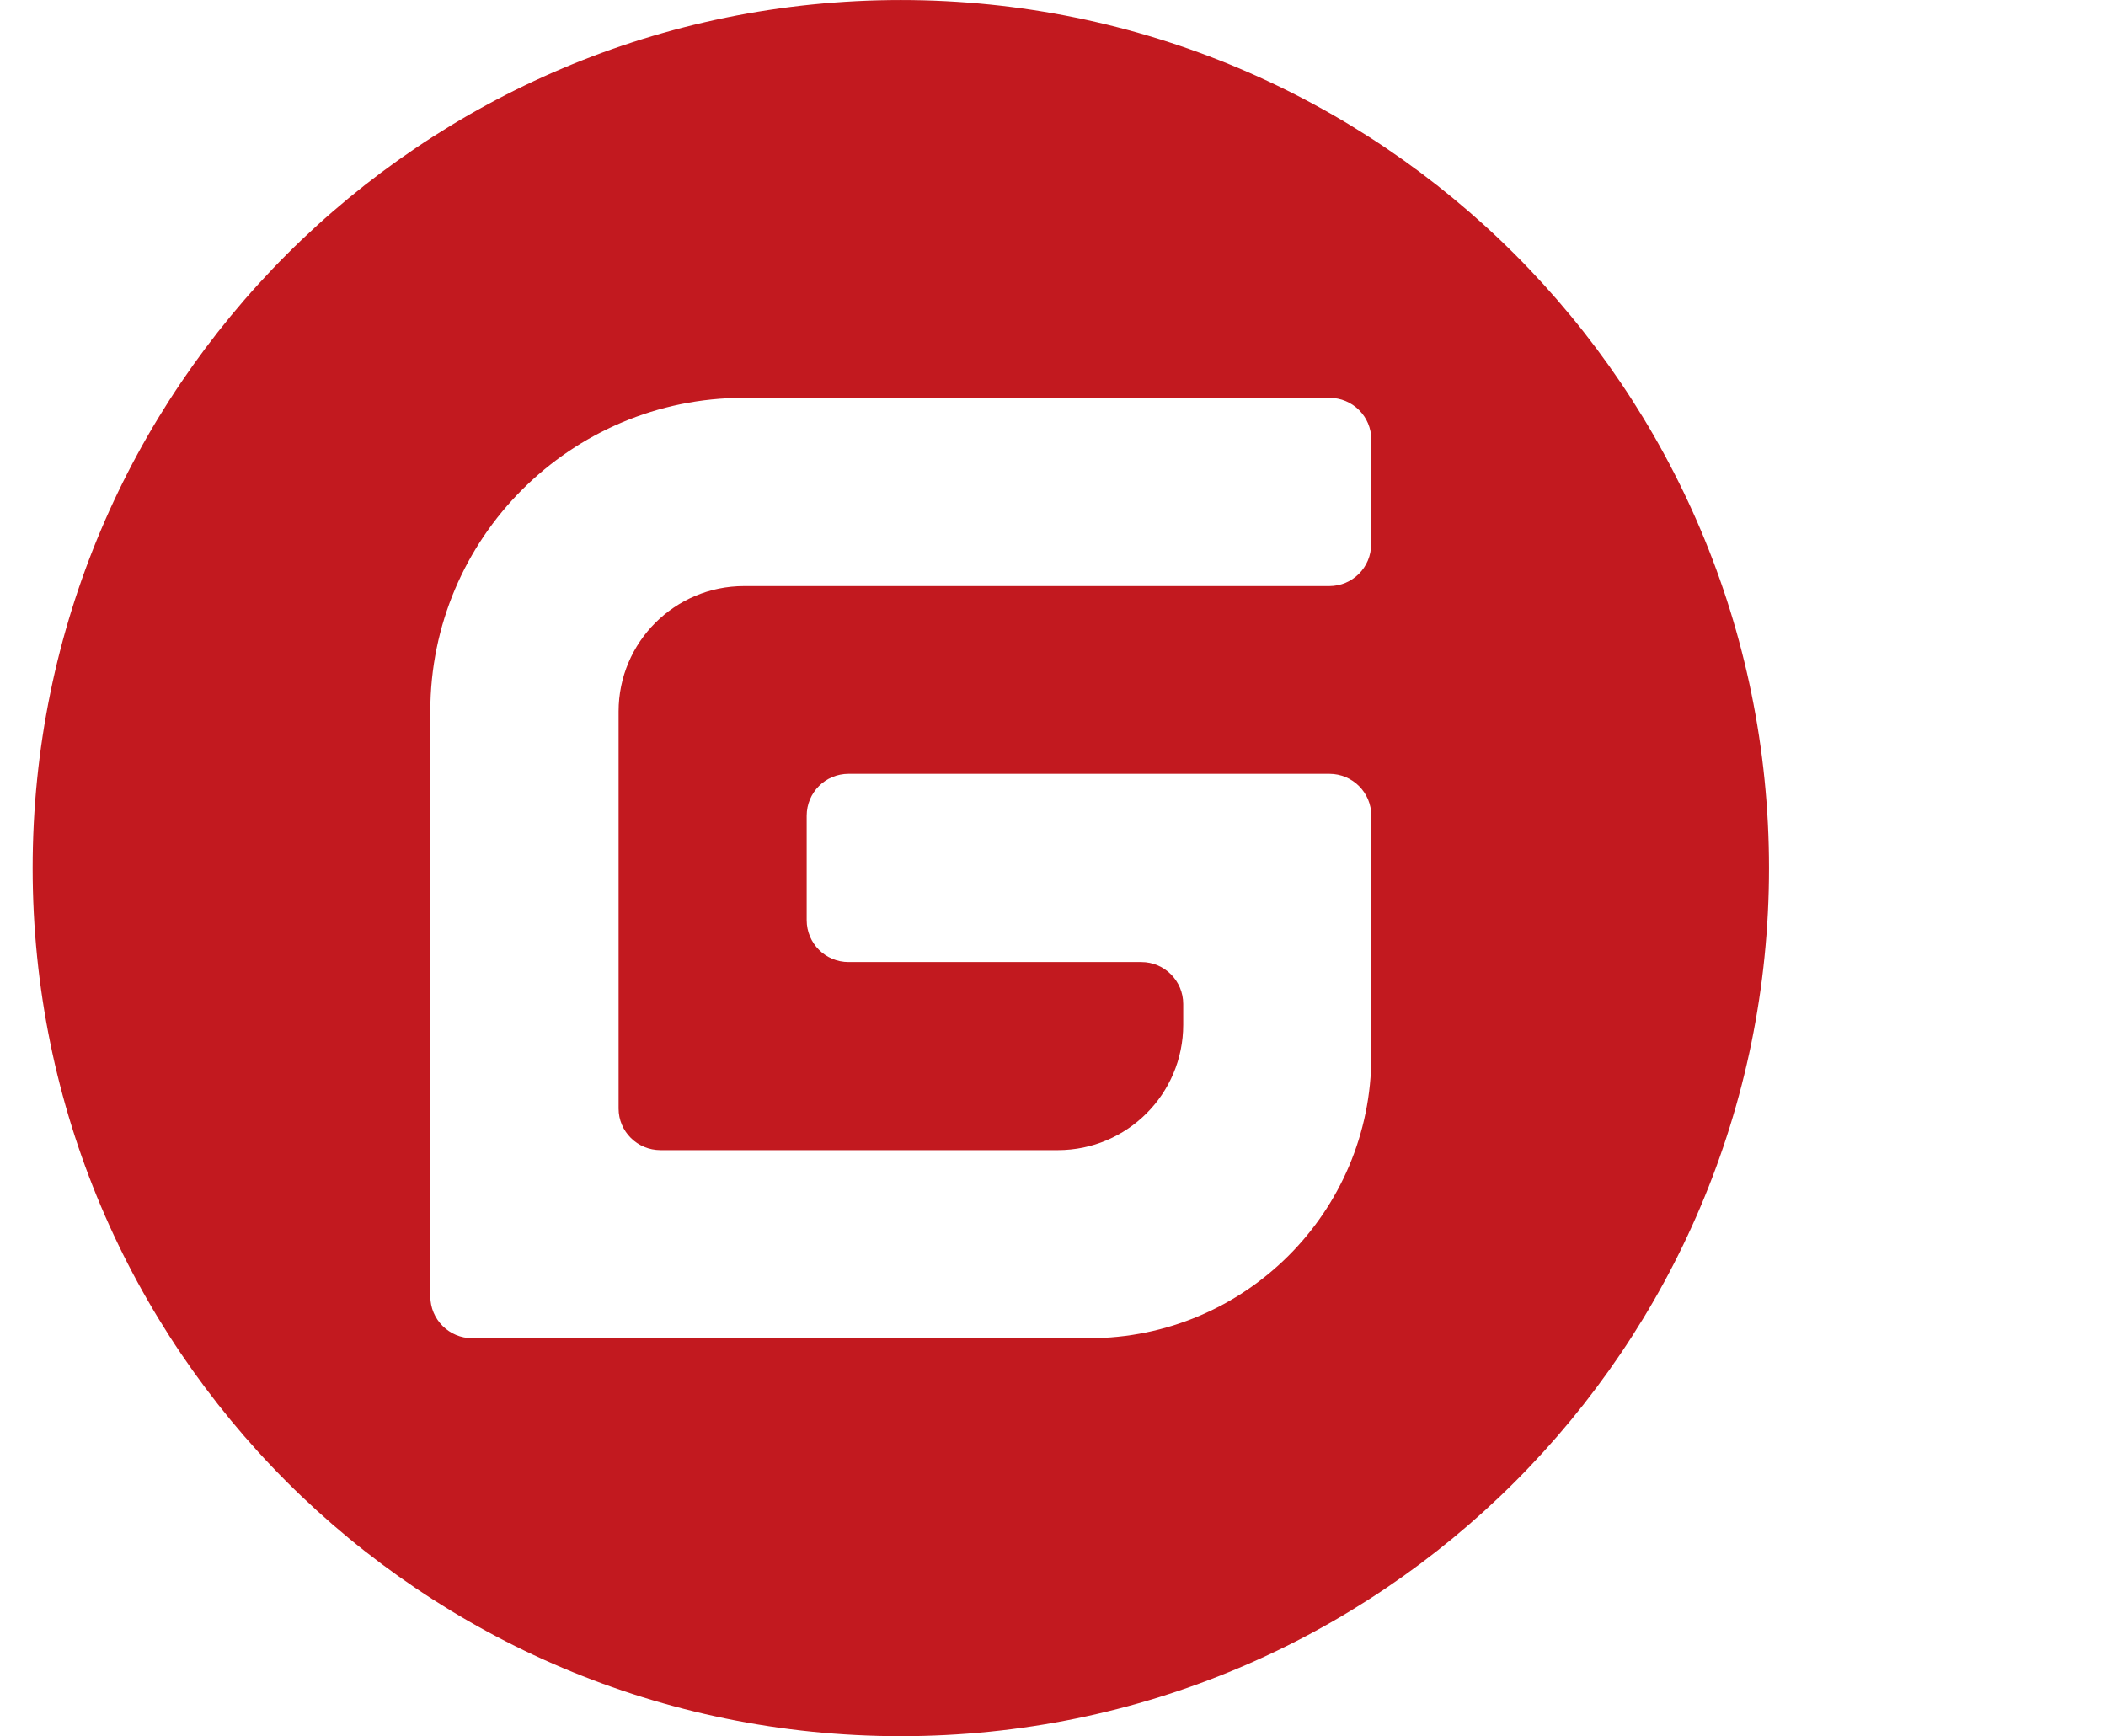 <?xml version="1.0" standalone="no"?>
<!DOCTYPE svg PUBLIC "-//W3C//DTD SVG 1.1//EN" "http://www.w3.org/Graphics/SVG/1.1/DTD/svg11.dtd">
<svg class="icon" width="200px" height="164.90px" viewBox="0 0 1242 1024" version="1.1" xmlns="http://www.w3.org/2000/svg">
  <path d="M531.252 0C248.421 0 19.252 229.169 19.252 512S248.421 1024 531.252 1024s512-229.169 512-512S814.083 0 531.252 0zM389.528 678.341h234.319c40.787 0 73.952-33.062 73.952-73.952v-12.257c0-13.596-11.021-24.719-24.719-24.719H500.456c-13.699 0-24.719-11.021-24.719-24.719v-61.592c0-13.699 11.021-24.719 24.719-24.719H784.008c13.596 0 24.719 11.021 24.719 24.719v141.724c0 91.977-74.57 166.444-166.444 166.444H278.497c-13.596 0-24.719-11.021-24.719-24.719v-345.041c0-102.07 82.81-184.88 184.88-184.88H784.008c13.699 0 24.719 11.021 24.719 24.719l-0.103 61.592c0 13.699-11.021 24.719-24.719 24.719H438.761c-40.787 0-73.952 33.062-73.952 73.952v234.216c0 13.493 11.021 24.513 24.719 24.513z" fill="#C2191F" />
</svg>
